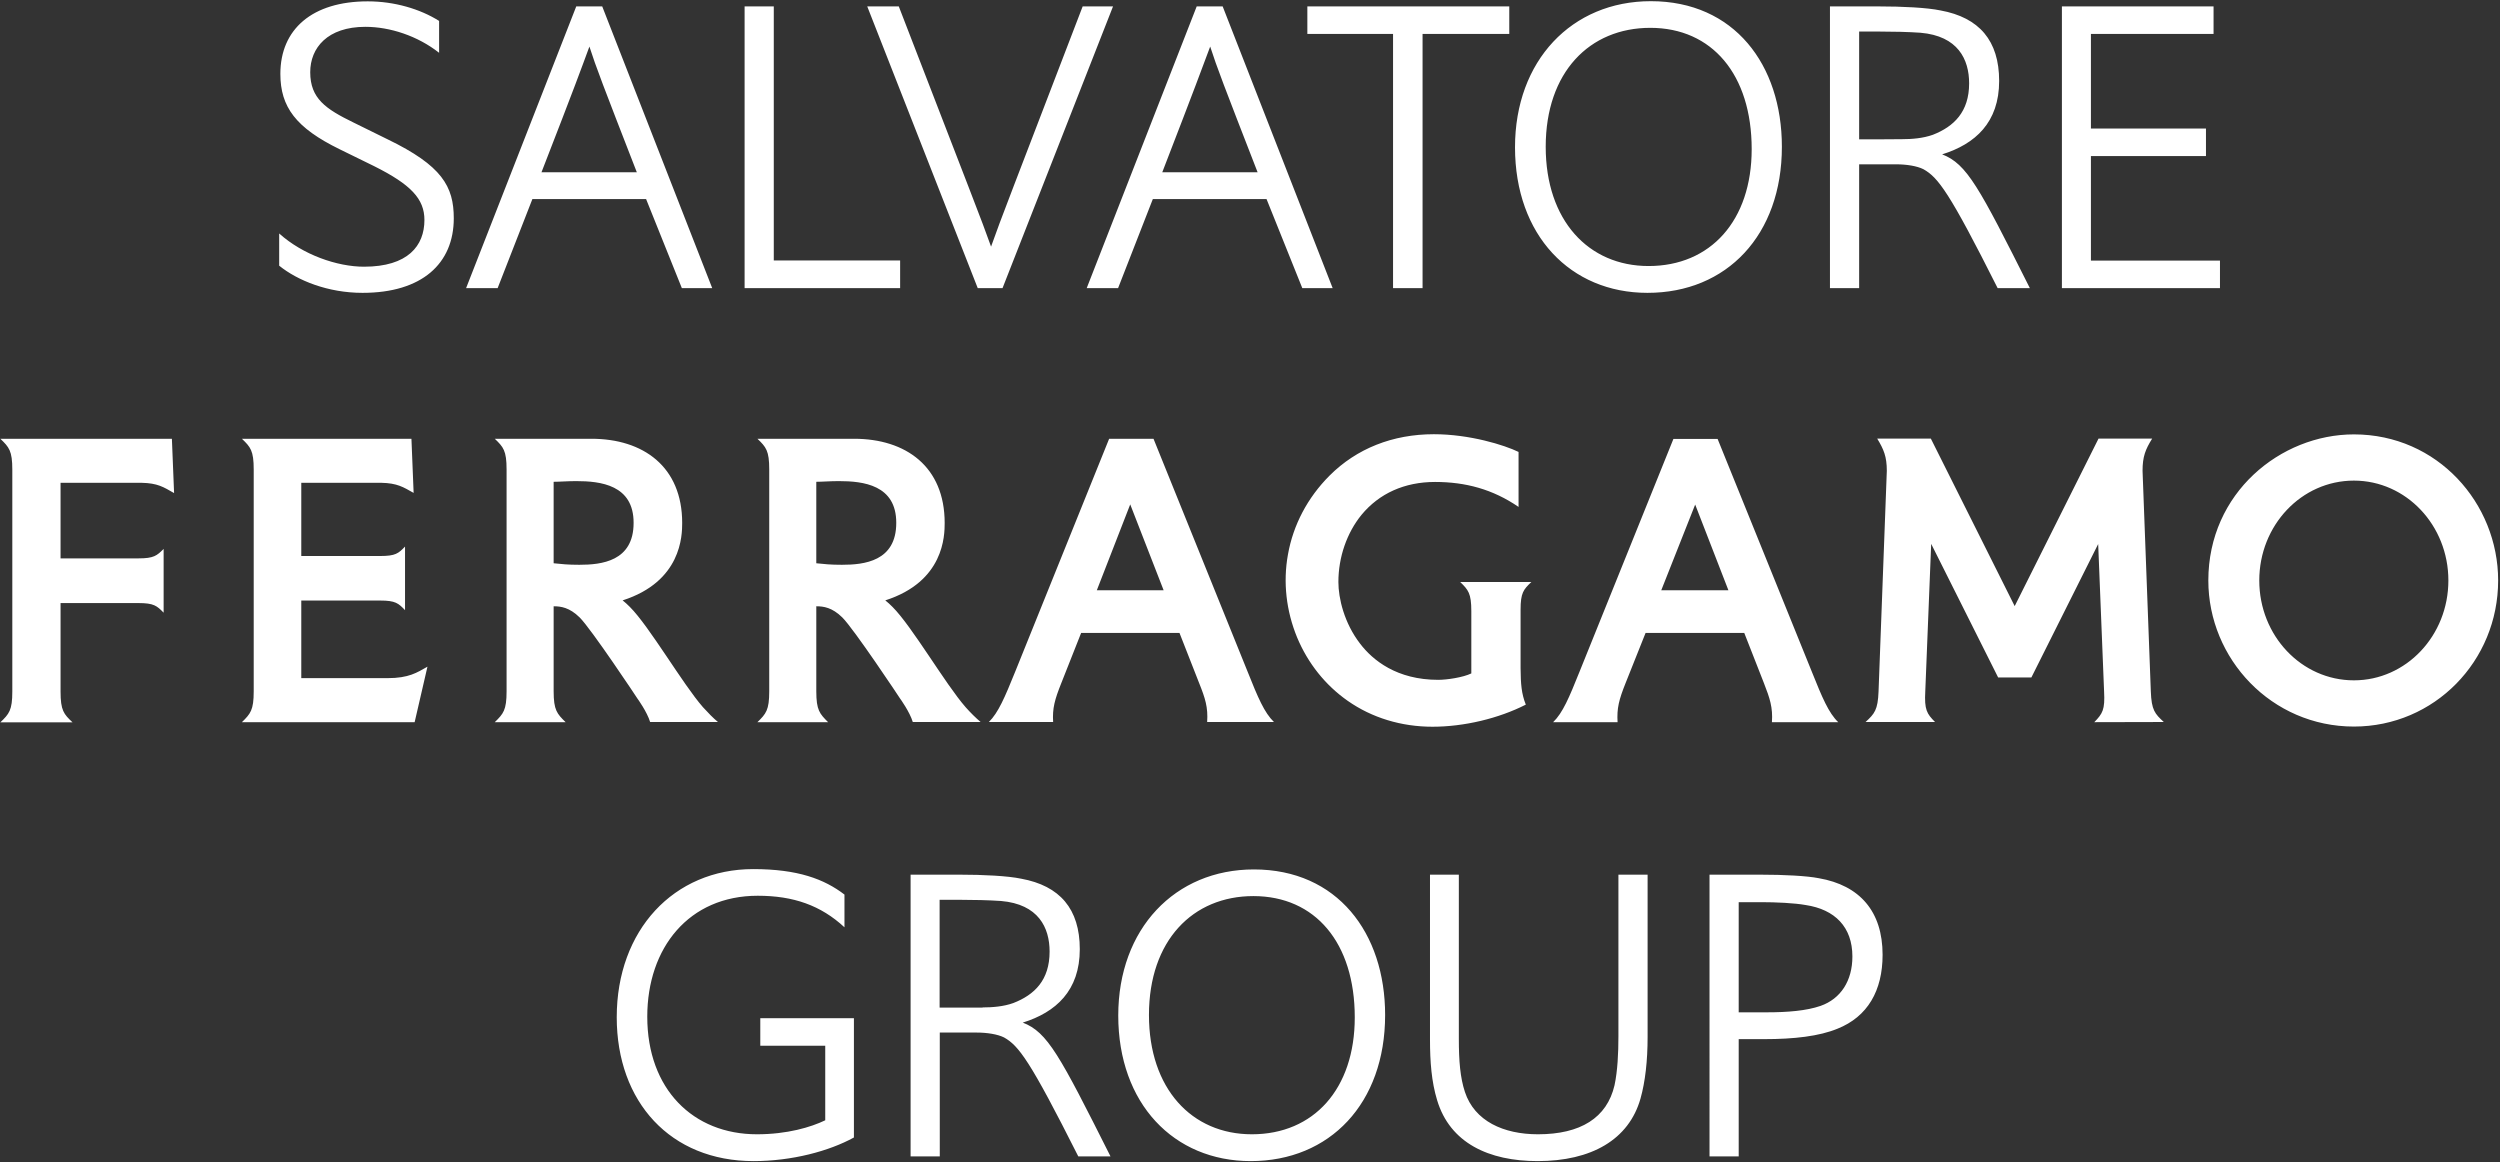 <svg version="1.2" xmlns="http://www.w3.org/2000/svg" viewBox="0 0 1482 689" width="1482" height="689">
	<rect x="0" y="0" width="1482" height="689" fill="#333333" stroke="none"/>
	<title>logo (78)-svg</title>
	<style>
		.s0 { fill: #ffffff } 
	</style>
	<path id="Layer" fill-rule="evenodd" class="s0" d="m446.7 688.3c-49.2 0-81.1-35-81.1-85.3 0-51.6 33.8-87.8 80.9-87.8 26.4 0 42.1 5.9 54.1 15.1v19.4c-14-13-30.3-18.7-51.4-18.7-40.8 0-65.5 30.8-65.5 71.7 0 43 27.2 69.7 65 69.7 18 0 32-4.2 40.5-8.3v-44.2h-38.5v-16.3h55.5v70.7c-14.7 8.1-36.8 14-59.5 14zm93.1-2.8v-167h29.1c13.8 0 28.4 0.7 36.5 2.4 22.9 4.2 34.7 17.9 34.7 41.8 0 24.6-14.2 37.4-33.8 43.5 14.7 5.7 21.8 19.2 52 79.3h-19.1c-28.7-57-35.3-65.6-44-70.5-3.8-1.9-10-2.9-16.3-2.9h-21.8v73.4zm42.7-88.3c5.7 0 12.4-0.5 18.2-2.6 12.6-4.9 21.5-13.6 21.5-30.5 0-14.2-6.6-28.1-28.8-30-7.1-0.5-16.6-0.7-24.4-0.7h-12v63.9h25.5zm158.9 91.1c-45.6 0-78.5-34.1-78.5-86.3 0-51.4 33.6-86.6 80.4-86.6 49.4 0 77.8 37.6 77.8 86.3 0 52.3-32.7 86.6-79.7 86.6zm1.6-157.1c-35.9 0-61.9 26.3-61.9 70.5 0 43.6 25.3 70.7 61 70.7 36.7 0 61-26.9 61-69.3 0-44.2-23.4-71.9-60.1-71.9zm121.8-12.7v97.4c0 13 0.8 22.9 3.6 31.4 5.7 17.3 22.9 25.1 43.3 25.1 25.2 0 40.9-9.7 45.4-29.1 1.8-8.5 2.3-18.9 2.3-29.1v-95.7h17.3v96.2c0 14.2-1.4 26.5-4.2 36.5-6.9 24.4-29.1 37.1-61 37.1-28.9 0-52-10.7-59.6-36.2-3.3-10.9-4.2-22.7-4.2-35.9v-97.7zm148.6 0h30.3c13.8 0 27.4 0.7 34.5 2.1 24.2 4.2 37.8 19.6 37.8 45.4 0 21.3-8.9 36.7-26.7 43.8-10.9 4.5-25.8 6.2-43.5 6.2h-15.1v69.5h-17.3zm33.8 81.6c12.5 0 23.6-0.9 32-3.8 12-4.2 18.9-14.9 18.9-29.3 0-17.5-10.4-27.9-27.7-30.5-6.6-1.2-17.7-1.7-26.3-1.7h-13.4v65.3zm-881.7-461.7c14 12.6 34.3 19.7 50.3 19.7 26 0 35.8-12.4 35.8-27.7 0-12.5-8-21-29.8-31.9l-20.4-10c-26-12.7-35.2-25.1-35.2-44.7 0-26.5 18.9-43 51.8-43 15.8 0 31 4.5 42.3 11.6v18.9c-12.7-10-29.1-15.4-43.7-15.4-22.5 0-32.7 12.5-32.7 26.9 0 15.6 9.2 21.8 25.6 29.8l20.3 10c32.2 15.6 39.2 27.9 39.2 46.8 0 26.9-18.9 44.2-54.1 44.2-20.5 0-38.5-7.3-49.4-16.1zm110.8 32.4l65.3-167h15.4l65.2 167h-18l-21.2-52.8h-67.4l-20.6 52.8zm101.2-68.7c-20.1-51.7-24.1-62.1-28.1-74.5-4.7 12.8-8.3 22.8-28.4 74.5zm63.9 68.7v-167h17.3v150.6h74.9v16.4zm138.2 0l-65.5-167h18.7c42.8 110.9 49 126.3 54.7 142.4 6.1-17.3 11.6-31 54.3-142.4h18l-65.5 167zm64.6 0l65.2-167h15.4l65.2 167h-18l-21.2-52.8h-67.4l-20.6 52.8zm101.3-68.7c-20.1-51.7-24.1-62.1-28.1-74.5-4.8 12.8-8.4 22.8-28.4 74.5zm80.3 68.7v-150.7h-50.8v-16.3h119.7v16.3h-51.4v150.7zm150.8 2.8c-45.6 0-78.5-34.1-78.5-86.3 0-51.3 33.6-86.6 80.5-86.6 49.4 0 77.7 37.6 77.7 86.3 0 52.3-32.6 86.6-79.7 86.6zm1.7-157.1c-36 0-62 26.3-62 70.5 0 43.6 25.3 70.7 61 70.7 36.7 0 61.1-26.9 61.1-69.3 0-44.2-23.5-71.9-60.1-71.9zm106.5 154.3v-167h29.1c13.7 0 28.4 0.7 36.5 2.4 22.9 4.2 34.7 17.9 34.7 41.8 0 24.6-14.2 37.4-33.8 43.5 14.7 5.7 21.8 19.2 52 79.3h-19.1c-28.7-57.1-35.3-65.6-44-70.5-3.8-1.9-10-2.9-16.3-2.9h-21.8v73.4zm42.8-88.3c5.7 0 12.3-0.5 18.2-2.6 12.5-4.9 21.5-13.6 21.5-30.5 0-14.2-6.6-28.1-28.9-30-7.1-0.5-16.5-0.7-24.3-0.7h-12v63.9c0 0 25.5 0 25.5-0.1zm94.7-78.7h89.9v16.3h-72.7v56.1h68.2v16.3h-68.2v62h76.5v16.3h-93.7zm-506.7 424.2c0.6-8.6-1.1-14-4.8-23.2l-11.6-29.6h-58.3l-11.7 29.6c-4 10-5.4 15.1-4.9 23.2h-38.1c5.6-5.5 9.4-14.5 15.6-29.8l55.7-138.1h26.3l55.8 138.1c6.1 15.3 9.9 24.3 15.6 29.8zm-65.4-78.1h39.6l-19.8-50.9zm400.2 78.2c0.6-8.7-1.2-14.1-4.8-23.3l-11.6-29.6h-58.5l-11.8 29.6c-4 10-5.3 15.1-4.8 23.3h-38.2c5.7-5.5 9.5-14.6 15.6-29.8l55.7-138.1h26.2l55.9 138.1c6.1 15.2 9.9 24.3 15.6 29.8zm-65.6-78.2h39.8l-19.7-50.8zm256.7 78.2c4.9-5.1 6.4-7.3 5.8-18.3l-3.5-87.3-39.6 79.1h-19.7l-39.7-79.2-3.5 87.4c-0.6 10.9 0.9 13.3 5.8 18.2h-41.2c5.3-4.9 7.3-7.1 7.7-18.2l4.9-130.7c0-8.4-1.8-12.7-5.7-19.1h31.8l49.7 99.3 49.7-99.3h31.8c-4 6.4-5.7 10.7-5.7 19.1l4.9 130.7c0.4 11.2 2.4 13.3 7.7 18.2zm-369.3-28.9v-36.9c0-10.6-1.8-12.6-6.6-17.3h42.2c-4.7 4.5-6.4 6.4-6.4 16.5v34.5c0.1 9.6 0.5 15.1 3.1 21.7-16.1 8.2-36.6 13.1-55.3 13.1-18.5 0-35.9-5.3-50.2-15.3-13.3-9.3-23.7-22.3-30.1-37.7-6.4-15.6-8.4-32.6-5.4-49.1 3.1-17.5 11.6-33.7 24.7-46.8 16-16 37.4-24.5 61.8-24.5 21.2 0 41.8 6.4 50.2 10.5v32.6c-15.3-10.5-31.5-14.8-49.5-14.8-18.1 0-33.1 6.8-43.6 19.5-8.7 10.7-13.7 25.1-13.7 39.8 0 9.6 3.4 24.3 12.9 36.6 7.5 9.8 21.7 21.4 46.3 21.4 5.1 0 14.6-1.4 19.6-3.8zm523.2 31.5c-48.8 0-86.3-40.1-86.3-86.6 0-51.9 42.8-86.6 86.3-86.6 49.6 0 85.5 40.9 85.5 86.6 0 47.8-37.8 86.6-85.5 86.6zm56-86.6c0-32.7-25-59.2-56-59.2-31.1 0-56.1 26.5-56.1 59.2 0 32.7 25 59.2 56.1 59.2 31 0 56-26.5 56-59.2zm-1354.4-18.7v37.8c-4-4.1-5.8-5.7-14.9-5.7h-46.2v52.4c0 11.3 1.9 13.4 7.1 18.3h-42.8c5.2-5 7.1-7.1 7.1-18.3v-131.4c0-11.3-1.9-13.4-7.1-18.4h101.7l1.3 32.2c-6.3-3.6-9.7-5.9-19.3-6.1h-48v44.8h46.2c9.1 0 10.9-1.6 14.9-5.6zm132.7 76.6c12.7 0 17.5-3.3 23.7-6.8l-7.6 32.9h-102.4c5.1-5 7-7.1 7-18.3v-131.5c0-11.2-1.9-13.3-7-18.2h100.5l1.3 32.1c-6.2-3.5-9.7-5.8-19.2-6h-47.4v43.4h46.8c9 0 10.8-1.5 14.7-5.6v37.7c-3.9-4.1-5.7-5.7-14.7-5.7h-46.8v46zm195.9 26h-40.2c-1.8-6-7.5-13.9-7.6-14 0-0.1-27.4-41.3-34.2-48-6-5.9-11.1-6.6-15.4-6.6v50.4c0 11.2 2 13.3 7.1 18.3h-42c5.1-5 7-7.1 7-18.3v-131.5c0-11.2-1.9-13.3-7-18.2h57.3c30.7 0 53.8 16.5 53.8 49.9 0 7.5-0.4 34.7-35.3 45.9 1.5 1.2 2.8 2.4 4.3 3.9 11.6 11.6 31.3 45.7 43.3 59.4 3.1 3.4 6 6.4 8.9 8.8zm-50-118c0.1-22.6-19.7-24.8-34-24.8-5.3 0-9.7 0.4-13.4 0.4v48.3c4.9 0.5 8.3 0.9 15.2 0.9 13.1 0 32.2-2 32.2-24.8zm205.7 118h-40.2c-1.8-6-7.5-13.9-7.6-14 0-0.1-27.4-41.3-34.2-48-6-5.9-11.1-6.6-15.4-6.6v50.4c0 11.2 2 13.3 7 18.3h-41.9c5.1-5 7-7.1 7-18.3v-131.5c0-11.2-1.9-13.3-7-18.2h57.3c30.7 0 53.7 16.5 53.7 49.9 0 7.5-0.3 34.7-35.2 45.9 1.5 1.2 2.8 2.4 4.3 3.9 11.6 11.6 31.3 45.7 43.3 59.4 3 3.4 6.1 6.4 8.9 8.8zm-50-118c0.1-22.6-19.7-24.8-34-24.8-5.4 0-9.7 0.4-13.4 0.4v48.3c4.9 0.5 8.3 0.9 15.2 0.9 13.1 0 32.2-2 32.2-24.8z"/>
</svg>